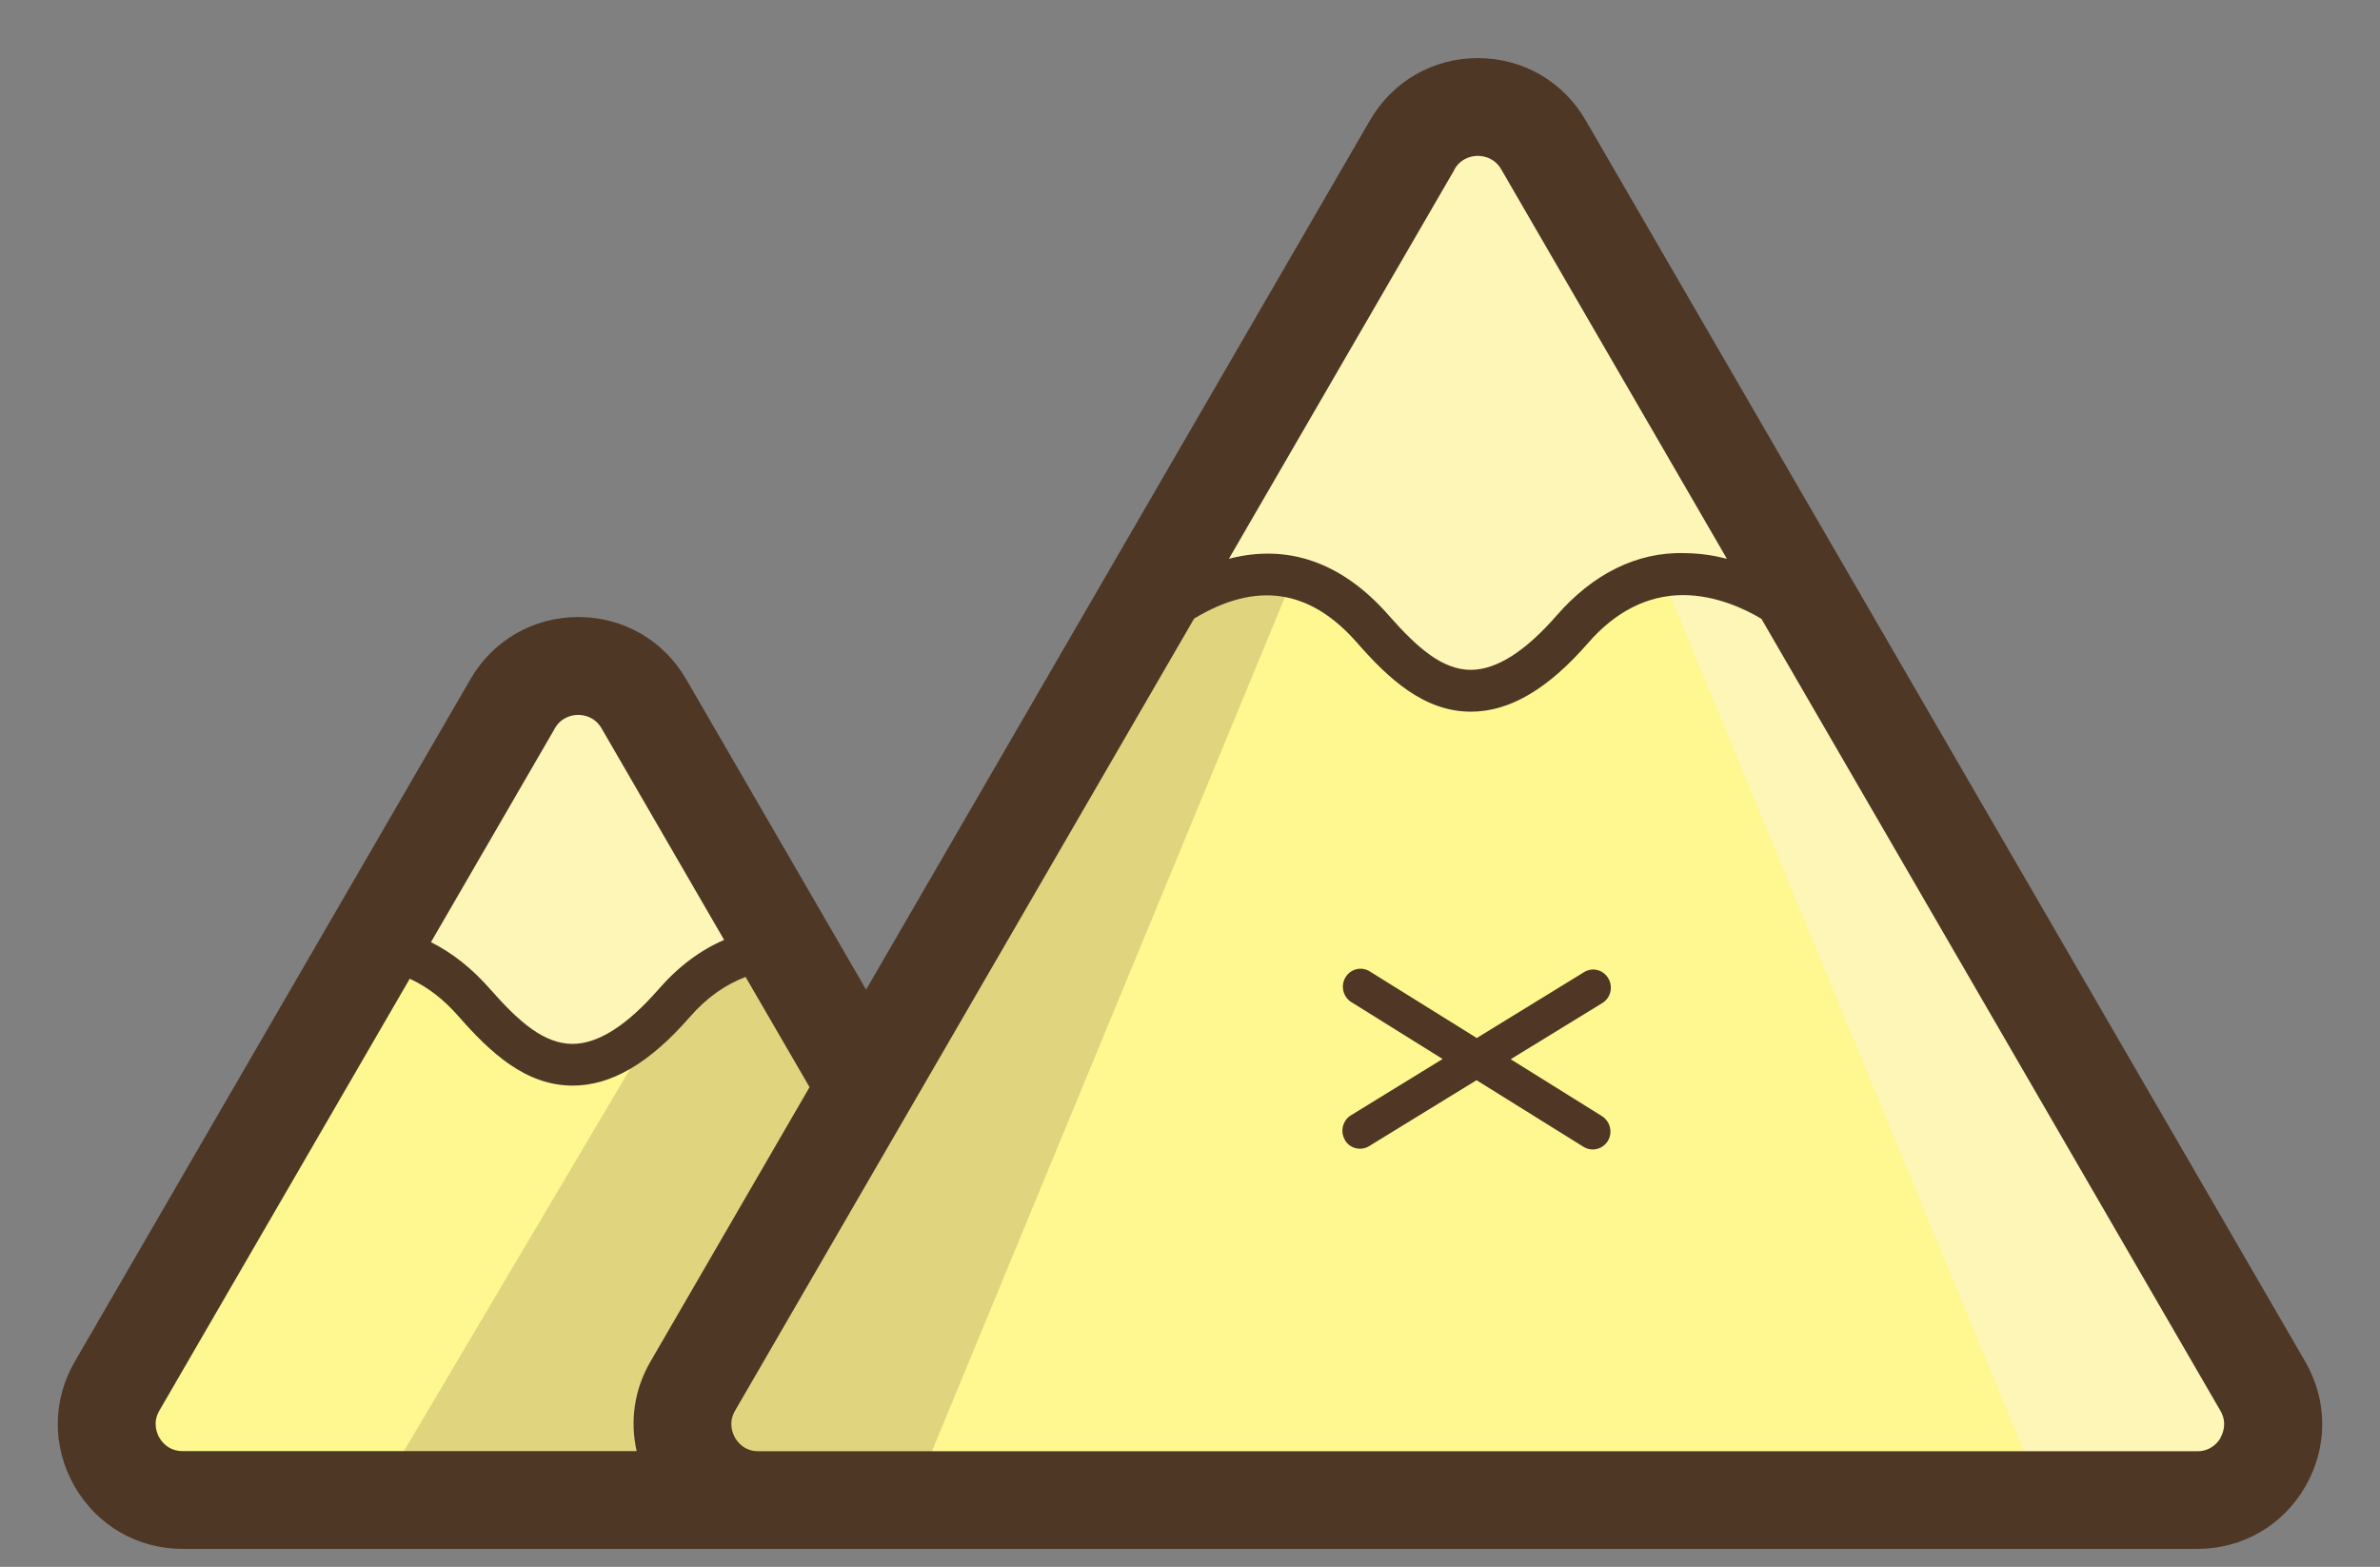 <svg viewBox="0 0 1986.5 1307.8" version="1.1" xmlns="http://www.w3.org/2000/svg" id="Layer_1">
  
  <rect x="0" y="0" width="1986.5" height="1307.8" fill="#808080" stroke="none"/>
  
  <defs>
    <style>
      .st0 {
        fill: #fff78f;
      }

      .st1 {
        fill: #e0d57e;
      }

      .st2 {
        fill: #4f3625;
      }

      .st3 {
        fill: #4f3725;
      }

      .st4 {
        fill: #fdf6b7;
      }
    </style>
  </defs>
  <polygon points="756.8 1251.3 463.5 541.5 497.6 548.9 882 1208.1 856.1 1251.3 756.8 1251.3" class="st1"></polygon>
  <path d="M1888.8,1157L1288.3,120.9c-24.4-42.1-85.2-42.1-109.6,0l-460.9,795.2-2.5-25.3s-165.1-278.3-177.9-303.4-84.8-34.4-134.9,40.6c-50,75.1-268.7,485.5-304.8,528.9-36.1,43.5,14,84.1,101.5,84.1h398.6c9.9,6.7,21.7,11,35.1,11h1201c48.8,0,79.2-52.9,54.8-95.1h0Z" class="st0"></path>
  <path d="M1122.5,951.5c4.2,7.2,13.3,9.4,20.3,5.1l89.6-55,89.3,55.6c6.9,4.3,16,2.1,20.3-4.9,4.3-7.1,2-16.3-4.9-20.7l-76.2-47.5,76.5-46.9c7-4.3,9.2-13.5,5-20.6-4.2-7.2-13.3-9.5-20.2-5.2l-89.6,55-89.3-55.6c-7-4.4-16.1-2.1-20.3,5-4.2,7-2,16.3,4.9,20.6l76.2,47.5-76.5,47c-7,4.3-9.2,13.5-5,20.6h0Z" class="st2"></path>
  <path d="M968.7,499.8c65.7-18.8,112.6-34.4,165.8,15.6,53.2,50,93.8,87.6,159.5,21.9,65.7-65.7,175.2-93.8,231.5,6.3-143.9-262.7-272.1-447.3-272.1-447.3,0,0-62.6-15.6-90.7,40.7-28.1,56.3-193.9,362.8-193.9,362.8h0Z" class="st4"></path>
  <path d="M1027.7,490.4c-19.1.8-38.3,1.2-57.5,1.6-2.7,0-5.3,0-8,0l-216.7,371.7c-32-48.7-93.9-108.8-187.2-26.2l-246.7,416.8,77.8,19.7h159.6l32-58.4,21,35h159.6l313.3-758c-15.4-3.8-31.4-3-47.3-2.3h0Z" class="st1"></path>
  <polygon points="1705.6 1250.8 1233.6 109 1288.6 120.9 1906.9 1181.4 1865.3 1250.8 1705.6 1250.8" class="st4"></polygon>
  <path d="M637.1,775.1c-53.2,34.4-84.4,75.1-109.5,97-25,21.9-75.1,25-97,3.1-21.9-21.9-84.4-71.9-106.4-78.2-21.9-6.3,115.7-203.3,131.4-225.2,15.6-21.9,59.4,0,90.7,43.8,31.3,43.8,90.7,159.5,90.7,159.5h0Z" class="st4"></path>
  <path d="M1924.1,1136.5L1323.5,100.4c-18.8-32.5-52.5-51.9-90-51.9h0c-37.5,0-71.2,19.4-90,51.9l-420.6,725.6-150.2-259.1c-18.8-32.5-52.5-51.9-90-51.9h0c-37.5,0-71.2,19.4-90,51.9L62.4,1136.5c-18.9,32.6-18.9,71.5-.1,104.2,18.8,32.6,52.5,52.1,90.2,52.1h1681.5c37.7,0,71.4-19.5,90.2-52.1,18.8-32.6,18.8-71.6-.1-104.2h0ZM1214,141.3c5.9-10.1,15.6-11.2,19.5-11.2s13.6,1.1,19.5,11.2l188.4,325.1c-10.9-2.8-22.5-4.6-34.8-4.7-40.3-1.4-77.3,17.6-107.2,51.9-26.2,30.1-50.3,45.4-71.6,45.5h0c-23.8,0-44.7-18.2-68.7-45.5-39.1-44.6-84.5-59.9-133.4-47.2l188.4-325h0ZM463.1,607.9c5.9-10.1,15.6-11.2,19.5-11.2s13.6,1.1,19.5,11.2l102.3,176.6c-19.9,8.6-38.3,22.3-54.8,41.3-26.3,30.1-50.3,45.4-71.6,45.5h0c-23.8,0-44.7-18.2-68.7-45.5-15.5-17.7-32.1-30.7-49.6-39.4l103.4-178.4ZM133,1200c-1.9-3.4-5.9-12.4,0-22.6l209-360.5c14.3,6.6,28.1,16.8,41.1,31.8,26.1,29.8,55.7,57.4,94.9,57.4h.1c32.2,0,64.2-18.8,97.8-57.4,14.1-16.2,29.7-26.9,46.4-33.3l53.4,92-132.8,229.1c-13.5,23.2-17.2,49.6-11.5,74.7H152.5c-11.8,0-17.6-7.9-19.5-11.3h0ZM1853.5,1200c-1.9,3.4-7.8,11.3-19.5,11.3H633c-11.8,0-17.6-7.9-19.5-11.3s-5.9-12.4,0-22.5l383.2-661.2c51.9-31.3,96.7-24.8,136.1,20.3,26.1,29.8,55.7,57.4,94.9,57.4h.1c32.2,0,64.2-18.8,97.8-57.4,22.8-26.2,49.4-39.7,78.9-39.9,27.3,0,51.5,11.3,65.7,19.8l383.1,661c5.9,10.2,2,19.1,0,22.5h0Z" class="st3"></path>
</svg>